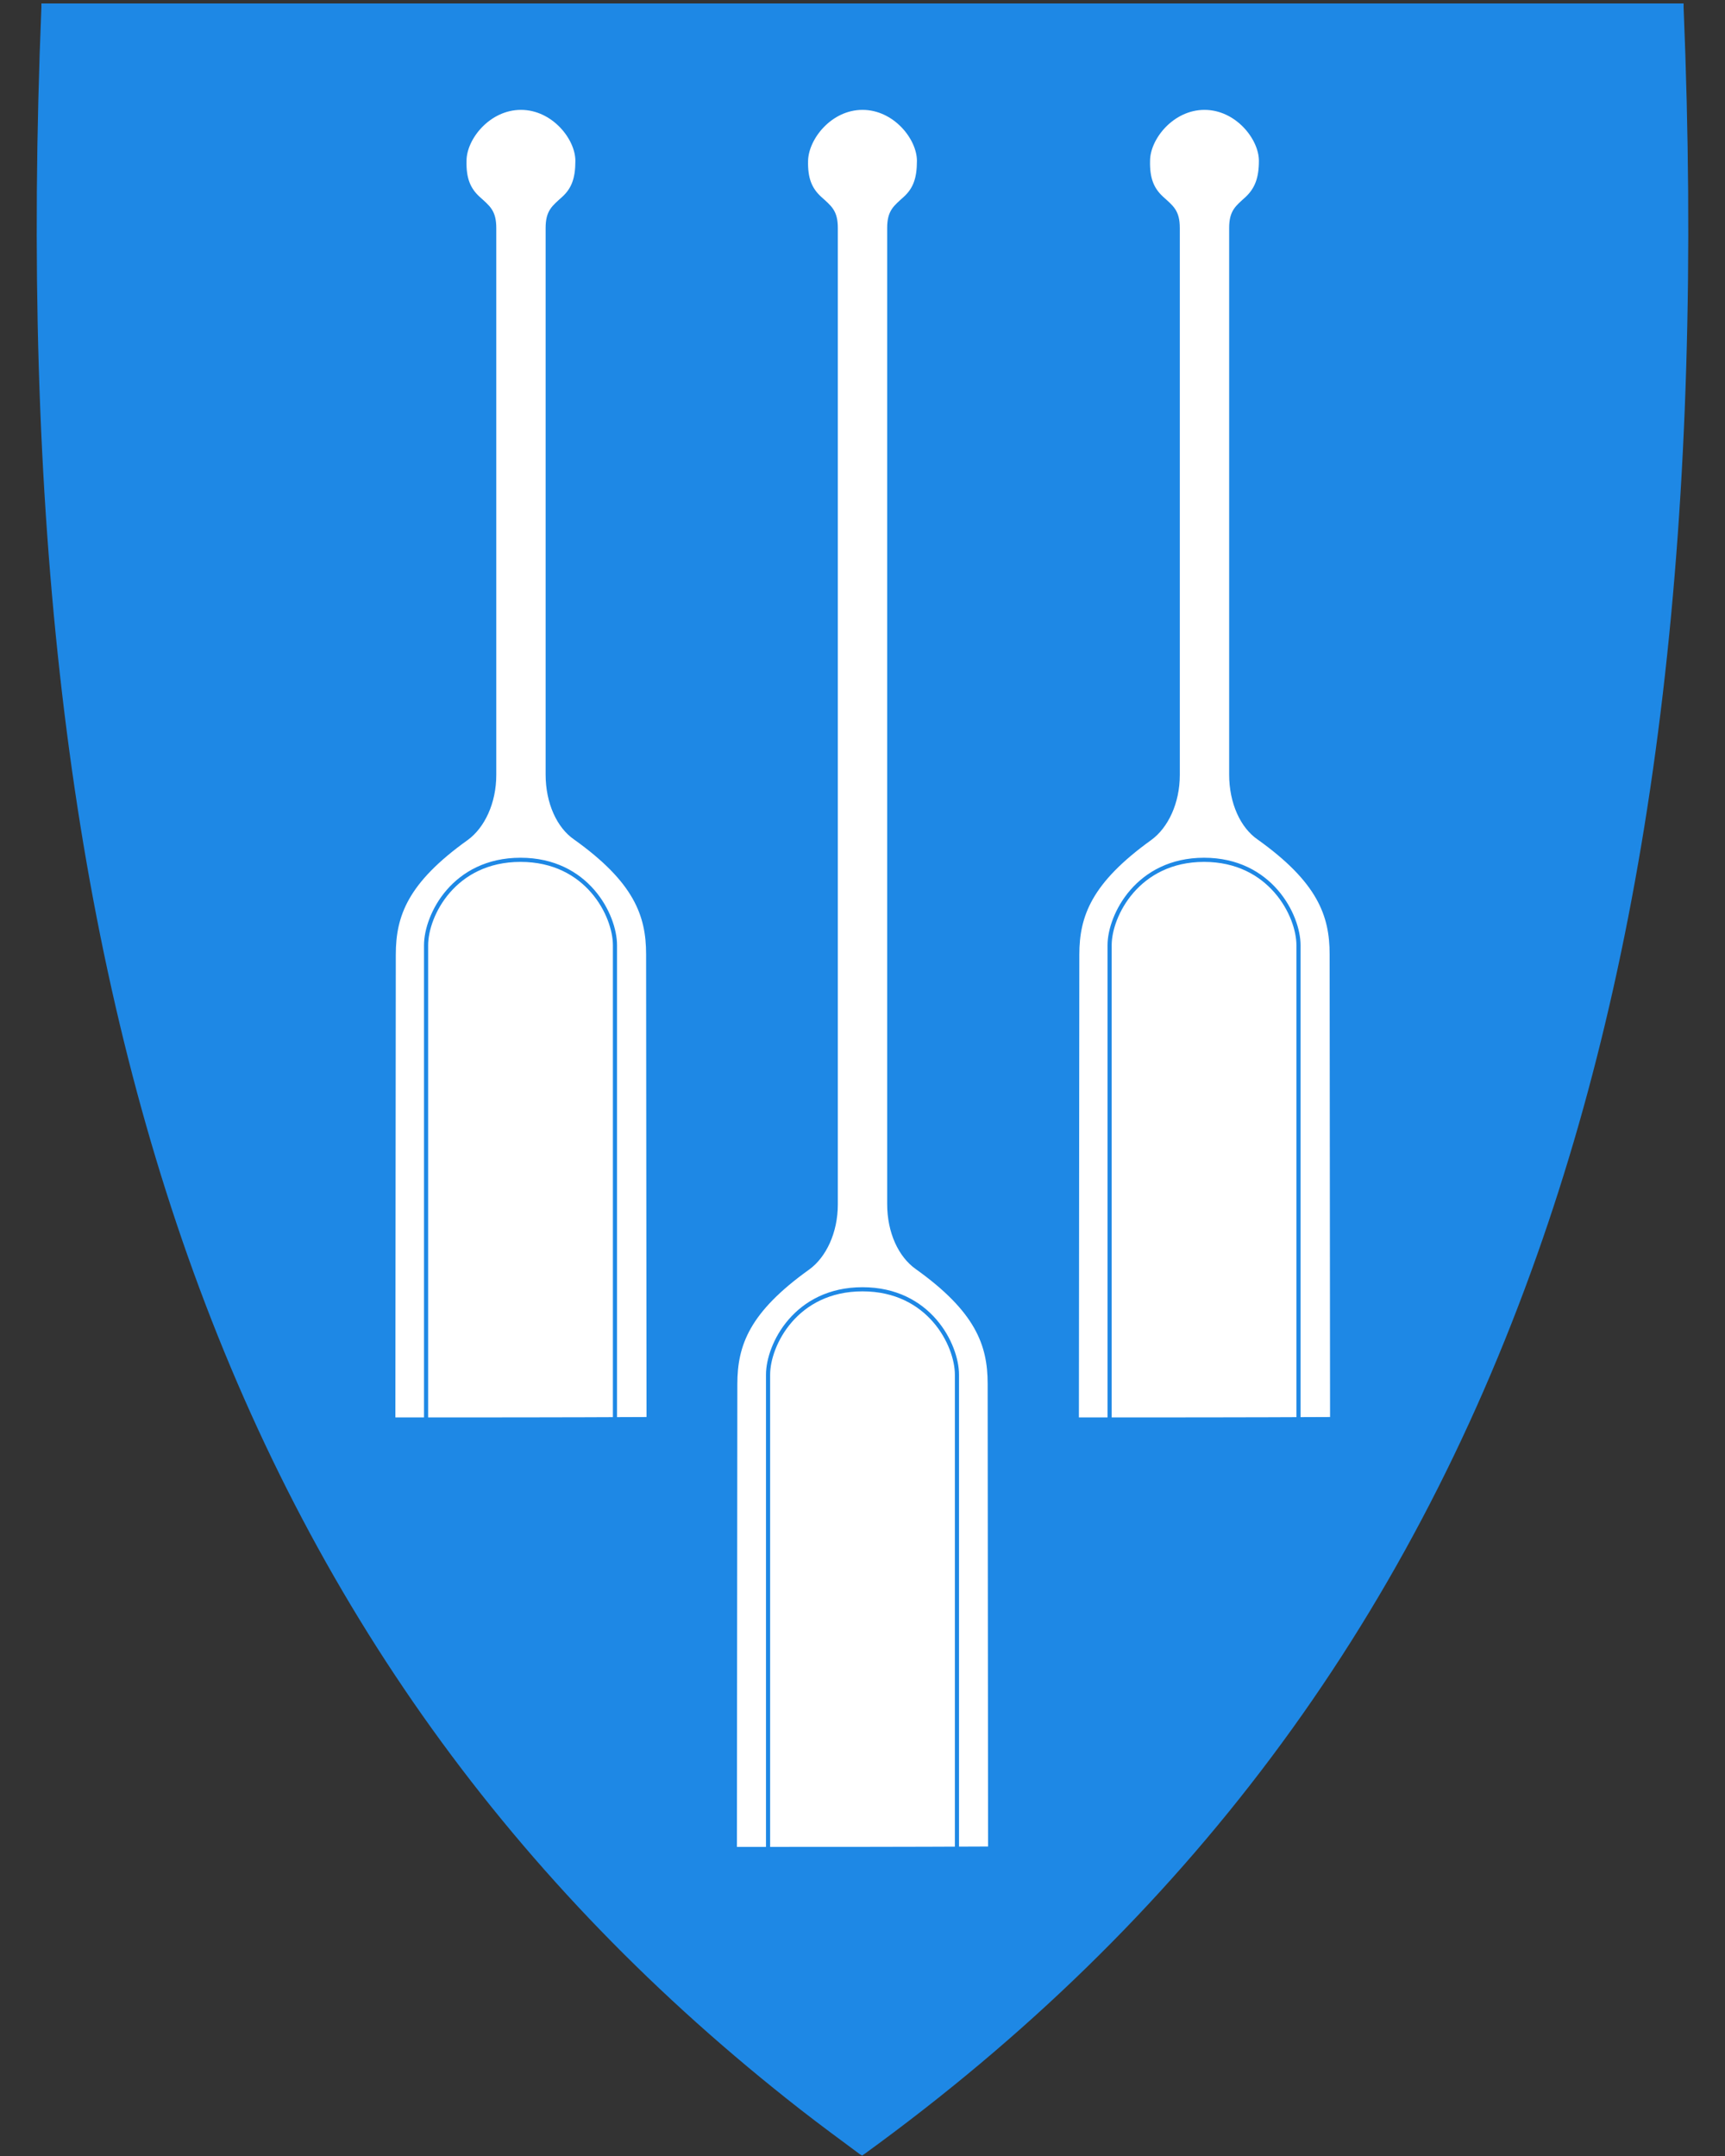 <?xml version="1.0" encoding="utf-8"?>
<!-- Generator: Adobe Illustrator 27.5.0, SVG Export Plug-In . SVG Version: 6.00 Build 0)  -->
<svg version="1.1"
	 id="svg2" xmlns:svg="http://www.w3.org/2000/svg" xmlns:cc="http://creativecommons.org/ns#" xmlns:rdf="http://www.w3.org/1999/02/22-rdf-syntax-ns#" xmlns:dc="http://purl.org/dc/elements/1.1/"
	 xmlns="http://www.w3.org/2000/svg" xmlns:xlink="http://www.w3.org/1999/xlink" x="0px" y="0px" viewBox="0 0 400 500"
	 style="enable-background:new 0 0 400 500;" xml:space="preserve">
<rect x="0" y="0" width="400" height="500" fill="#333333" stroke="none"/>
<style type="text/css">
	.st0{fill:#1E88E5;}
	.st1{fill:#FFFFFF;stroke:#1E88E5;stroke-width:0.96;}
	.st2{fill:none;stroke:#1E88E5;stroke-width:0.96;}
</style>
<path class="st0" d="M390.4,1.7V0.8h-0.9H200H10.5H9.6v0.9C4.8,118.3,15.9,213,43.5,291.2c28.6,80.9,75.2,145.8,142.2,198.1
	c4.5,3.5,9.1,6.9,13.7,10.3l0.2,0.1l0.3,0.2l0.6-0.4c74.4-54,125.4-122.2,155.9-208.4C384.1,213,395.2,118.3,390.4,1.7z"/>
<path id="path4313" class="st1" d="M91.2,329.2l0.1-107.8c0-9.2,2.9-17,16.9-27c3.7-2.7,6.4-8.2,6.4-14.7V52.9
	c0-3.9-1.4-4.8-3.7-6.9c-2.3-2.1-3.3-4.6-3.2-8.7c0-5.3,5.6-12.3,13.1-12.3s13.1,7,13.1,12.3c0,4.1-0.9,6.6-3.2,8.7
	c-2.3,2.1-3.7,3-3.7,6.9v126.7c0,6.6,2.6,12.1,6.4,14.7c14,10,16.9,17.9,16.9,27l0.1,107.8C130.6,329.2,110.9,329.2,91.2,329.2
	L91.2,329.2z"/>
<path id="path5093" class="st2" d="M142.6,329.2v-110c0-6.9-6.4-19.8-21.9-19.8s-21.9,12.9-21.9,19.8v110"/>
<path id="path5103" class="st1" d="M249.7,329.2l0.1-107.8c0-9.2,3-17,16.9-27c3.7-2.7,6.4-8.2,6.4-14.7V52.9c0-3.9-1.4-4.8-3.7-6.9
	c-2.3-2.1-3.3-4.6-3.2-8.7c0-5.3,5.6-12.3,13.1-12.3s13.1,7,13.1,12.3c0,4.1-1,6.6-3.2,8.7c-2.3,2.1-3.7,3-3.7,6.9v126.7
	c0,6.6,2.6,12.1,6.4,14.7c14,10,16.9,17.9,16.9,27l0.1,107.8C289.1,329.2,269.4,329.2,249.7,329.2L249.7,329.2z"/>
<path id="path5105" class="st2" d="M301.1,329.2v-110c0-6.9-6.5-19.8-21.9-19.8s-21.9,12.9-21.9,19.8v110"/>
<path id="path5107" class="st1" d="M170.4,428.8l0.1-107.8c0-9.2,2.9-17,16.9-27c3.7-2.7,6.4-8.2,6.4-14.7V52.9
	c0-3.9-1.4-4.8-3.7-6.9c-2.3-2.1-3.3-4.6-3.2-8.7C187,32,192.5,25,200,25s13.1,7,13.1,12.3c0,4.1-0.9,6.6-3.2,8.7
	c-2.3,2.1-3.7,3-3.7,6.9v226.3c0,6.6,2.6,12,6.4,14.7c14,10,16.9,17.9,16.9,27l0.1,107.8C209.9,428.8,190.2,428.8,170.4,428.8
	L170.4,428.8z"/>
<path id="path5109" class="st2" d="M221.9,428.8v-110c0-6.9-6.4-19.8-21.9-19.8s-21.9,12.9-21.9,19.8v110"/>
</svg>
